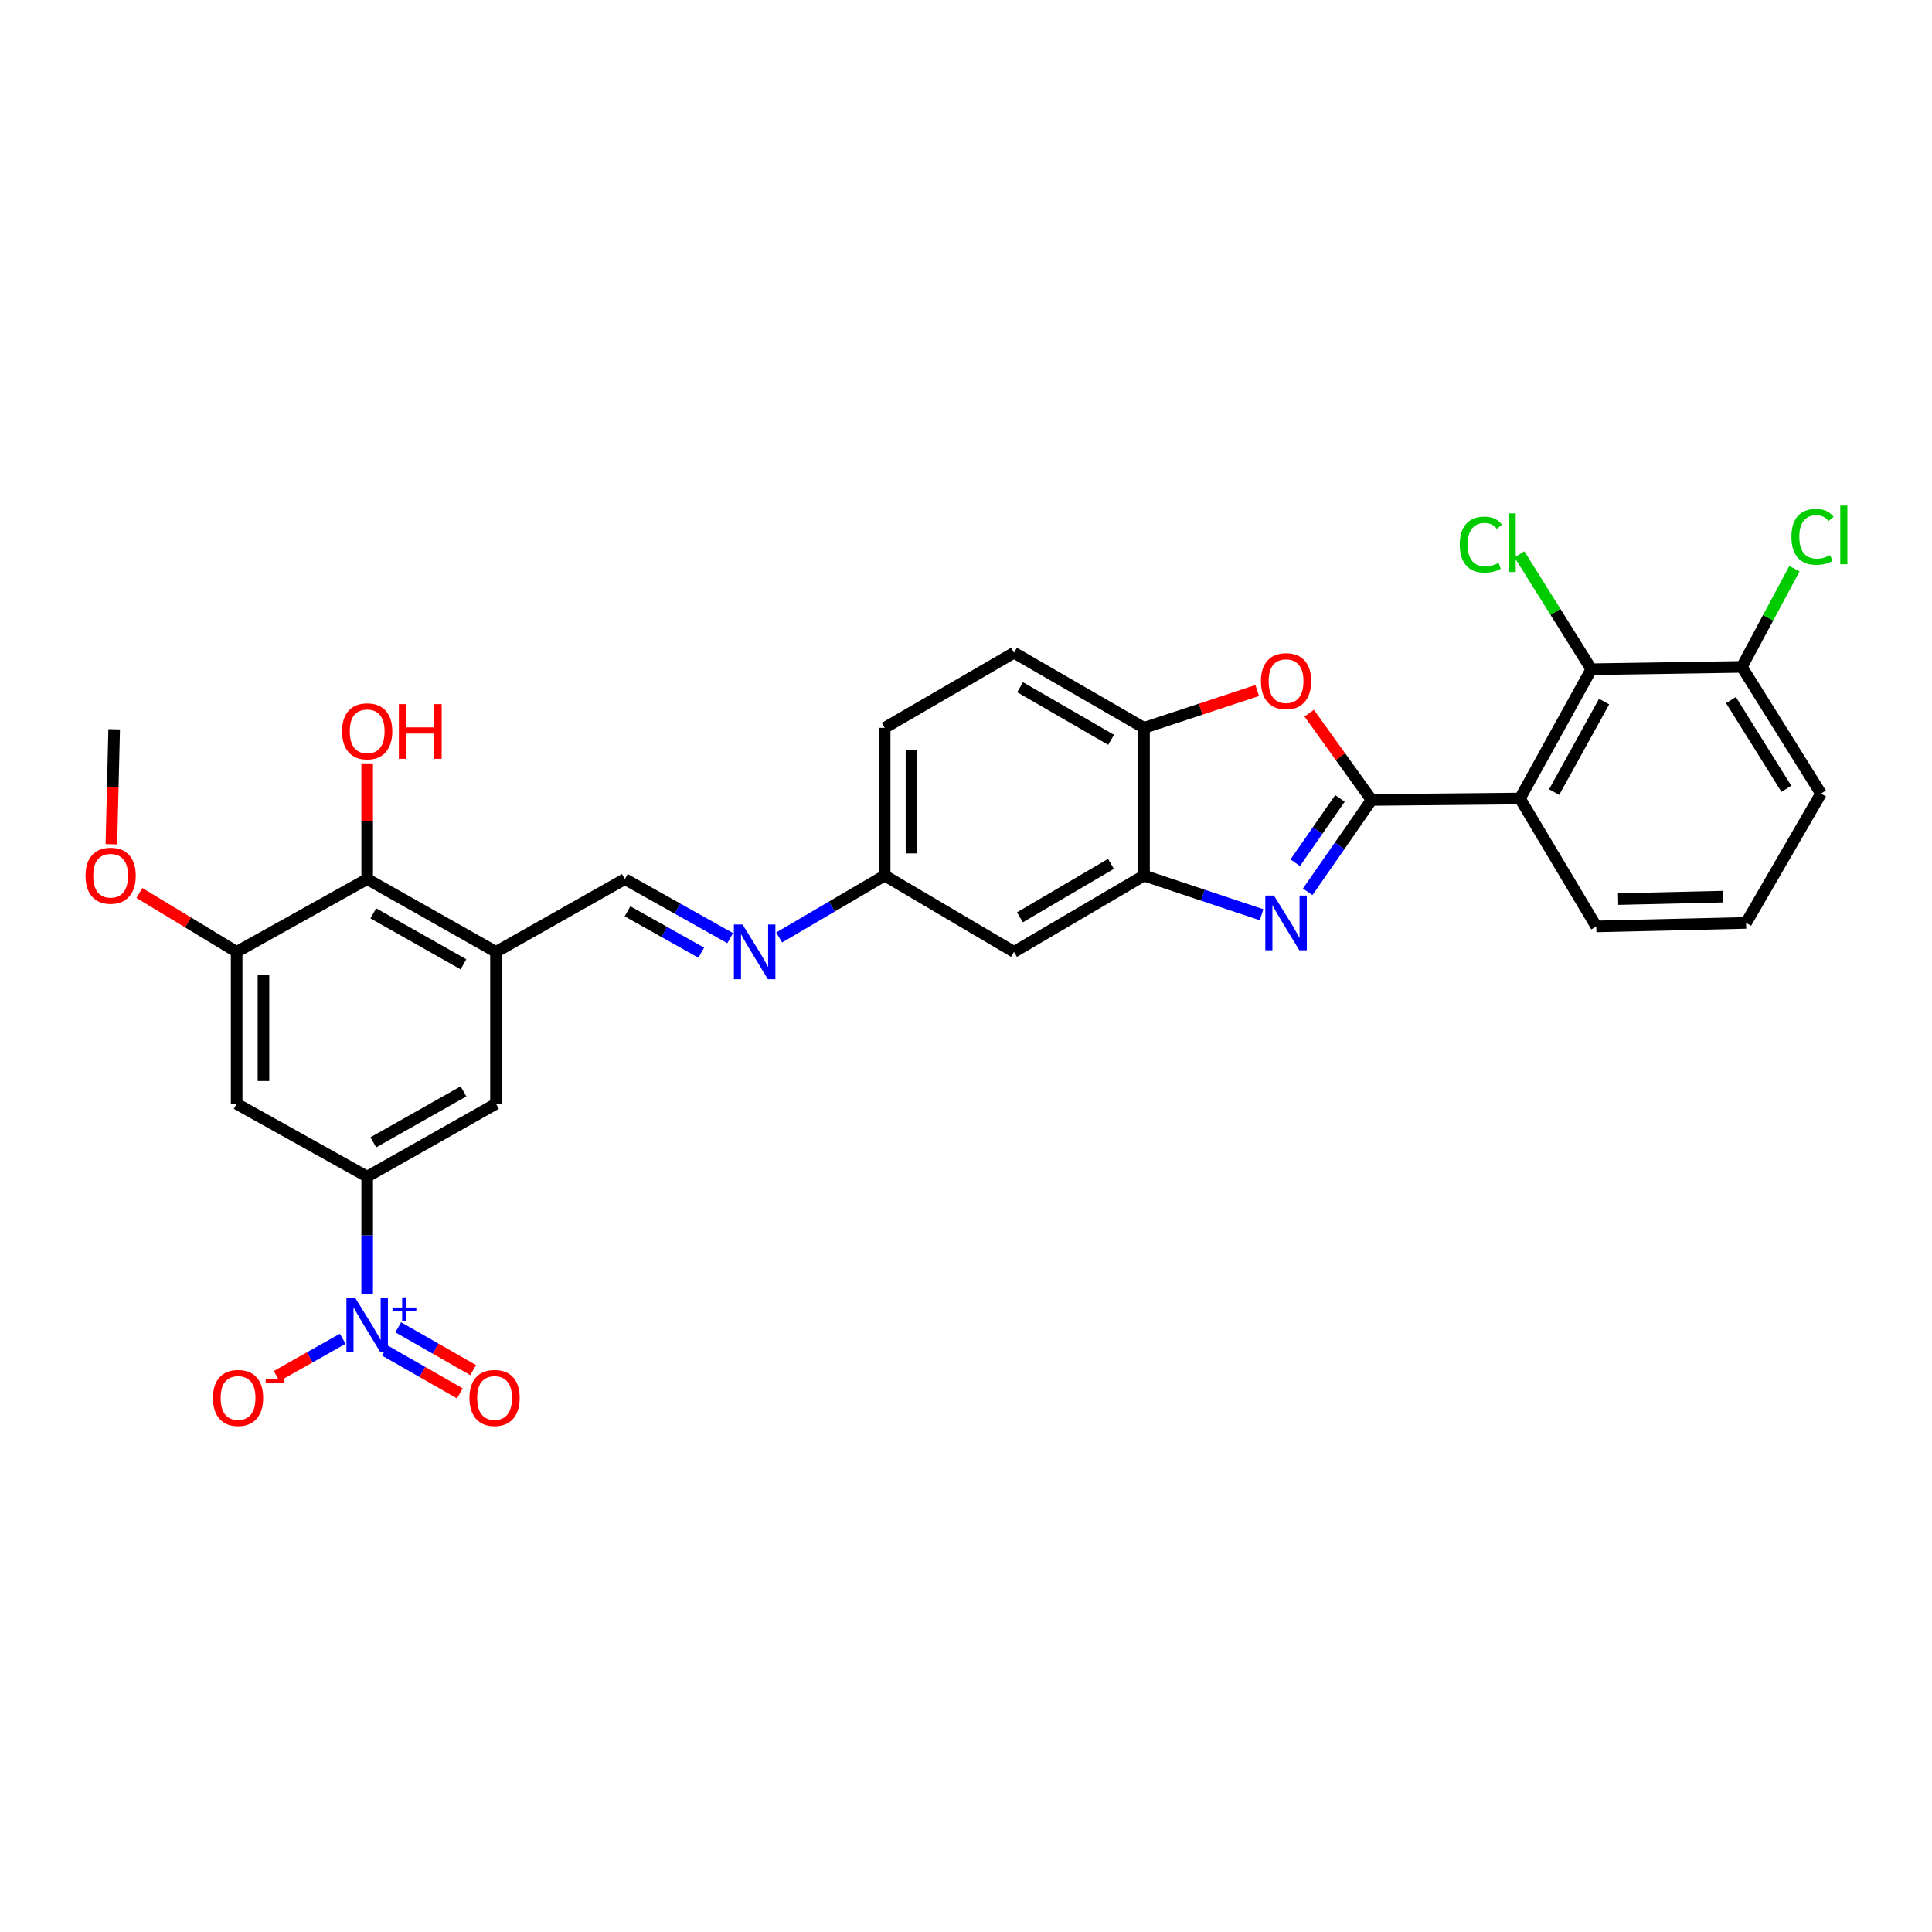 <?xml version='1.0' encoding='iso-8859-1'?>
<svg version='1.1' baseProfile='full'
              xmlns='http://www.w3.org/2000/svg'
                      xmlns:rdkit='http://www.rdkit.org/xml'
                      xmlns:xlink='http://www.w3.org/1999/xlink'
                  xml:space='preserve'
width='1000px' height='1000px' viewBox='0 0 1000 1000'>
<!-- END OF HEADER -->
<rect style='opacity:1.0;fill:#FFFFFF;stroke:none' width='1000' height='1000' x='0' y='0'> </rect>
<path class='bond-0' d='M 709.912,414.059 L 693.382,437.832' style='fill:none;fill-rule:evenodd;stroke:#000000;stroke-width:6px;stroke-linecap:butt;stroke-linejoin:miter;stroke-opacity:1' />
<path class='bond-0' d='M 693.382,437.832 L 676.852,461.604' style='fill:none;fill-rule:evenodd;stroke:#0000FF;stroke-width:6px;stroke-linecap:butt;stroke-linejoin:miter;stroke-opacity:1' />
<path class='bond-0' d='M 693.555,413.266 L 681.984,429.906' style='fill:none;fill-rule:evenodd;stroke:#000000;stroke-width:6px;stroke-linecap:butt;stroke-linejoin:miter;stroke-opacity:1' />
<path class='bond-0' d='M 681.984,429.906 L 670.413,446.547' style='fill:none;fill-rule:evenodd;stroke:#0000FF;stroke-width:6px;stroke-linecap:butt;stroke-linejoin:miter;stroke-opacity:1' />
<path class='bond-1' d='M 709.912,414.059 L 786.719,413.319' style='fill:none;fill-rule:evenodd;stroke:#000000;stroke-width:6px;stroke-linecap:butt;stroke-linejoin:miter;stroke-opacity:1' />
<path class='bond-3' d='M 709.912,414.059 L 693.77,391.6' style='fill:none;fill-rule:evenodd;stroke:#000000;stroke-width:6px;stroke-linecap:butt;stroke-linejoin:miter;stroke-opacity:1' />
<path class='bond-3' d='M 693.77,391.6 L 677.629,369.14' style='fill:none;fill-rule:evenodd;stroke:#FF0000;stroke-width:6px;stroke-linecap:butt;stroke-linejoin:miter;stroke-opacity:1' />
<path class='bond-4' d='M 652.981,473.475 L 622.559,463.334' style='fill:none;fill-rule:evenodd;stroke:#0000FF;stroke-width:6px;stroke-linecap:butt;stroke-linejoin:miter;stroke-opacity:1' />
<path class='bond-4' d='M 622.559,463.334 L 592.137,453.192' style='fill:none;fill-rule:evenodd;stroke:#000000;stroke-width:6px;stroke-linecap:butt;stroke-linejoin:miter;stroke-opacity:1' />
<path class='bond-7' d='M 786.719,413.319 L 823.669,346.391' style='fill:none;fill-rule:evenodd;stroke:#000000;stroke-width:6px;stroke-linecap:butt;stroke-linejoin:miter;stroke-opacity:1' />
<path class='bond-7' d='M 804.415,409.989 L 830.279,363.14' style='fill:none;fill-rule:evenodd;stroke:#000000;stroke-width:6px;stroke-linecap:butt;stroke-linejoin:miter;stroke-opacity:1' />
<path class='bond-22' d='M 786.719,413.319 L 826.229,479.522' style='fill:none;fill-rule:evenodd;stroke:#000000;stroke-width:6px;stroke-linecap:butt;stroke-linejoin:miter;stroke-opacity:1' />
<path class='bond-2' d='M 190.047,669.739 L 190.047,639.375' style='fill:none;fill-rule:evenodd;stroke:#0000FF;stroke-width:6px;stroke-linecap:butt;stroke-linejoin:miter;stroke-opacity:1' />
<path class='bond-2' d='M 190.047,639.375 L 190.047,609.012' style='fill:none;fill-rule:evenodd;stroke:#000000;stroke-width:6px;stroke-linecap:butt;stroke-linejoin:miter;stroke-opacity:1' />
<path class='bond-16' d='M 177.389,692.956 L 160.282,702.603' style='fill:none;fill-rule:evenodd;stroke:#0000FF;stroke-width:6px;stroke-linecap:butt;stroke-linejoin:miter;stroke-opacity:1' />
<path class='bond-16' d='M 160.282,702.603 L 143.174,712.249' style='fill:none;fill-rule:evenodd;stroke:#FF0000;stroke-width:6px;stroke-linecap:butt;stroke-linejoin:miter;stroke-opacity:1' />
<path class='bond-17' d='M 199.242,699.067 L 218.629,710.145' style='fill:none;fill-rule:evenodd;stroke:#0000FF;stroke-width:6px;stroke-linecap:butt;stroke-linejoin:miter;stroke-opacity:1' />
<path class='bond-17' d='M 218.629,710.145 L 238.016,721.223' style='fill:none;fill-rule:evenodd;stroke:#FF0000;stroke-width:6px;stroke-linecap:butt;stroke-linejoin:miter;stroke-opacity:1' />
<path class='bond-17' d='M 206.129,687.014 L 225.516,698.092' style='fill:none;fill-rule:evenodd;stroke:#0000FF;stroke-width:6px;stroke-linecap:butt;stroke-linejoin:miter;stroke-opacity:1' />
<path class='bond-17' d='M 225.516,698.092 L 244.903,709.17' style='fill:none;fill-rule:evenodd;stroke:#FF0000;stroke-width:6px;stroke-linecap:butt;stroke-linejoin:miter;stroke-opacity:1' />
<path class='bond-9' d='M 650.723,357.411 L 621.43,367.075' style='fill:none;fill-rule:evenodd;stroke:#FF0000;stroke-width:6px;stroke-linecap:butt;stroke-linejoin:miter;stroke-opacity:1' />
<path class='bond-9' d='M 621.43,367.075 L 592.137,376.739' style='fill:none;fill-rule:evenodd;stroke:#000000;stroke-width:6px;stroke-linecap:butt;stroke-linejoin:miter;stroke-opacity:1' />
<path class='bond-15' d='M 592.137,453.192 L 524.847,492.694' style='fill:none;fill-rule:evenodd;stroke:#000000;stroke-width:6px;stroke-linecap:butt;stroke-linejoin:miter;stroke-opacity:1' />
<path class='bond-15' d='M 575.015,447.145 L 527.912,474.797' style='fill:none;fill-rule:evenodd;stroke:#000000;stroke-width:6px;stroke-linecap:butt;stroke-linejoin:miter;stroke-opacity:1' />
<path class='bond-30' d='M 592.137,453.192 L 592.137,376.739' style='fill:none;fill-rule:evenodd;stroke:#000000;stroke-width:6px;stroke-linecap:butt;stroke-linejoin:miter;stroke-opacity:1' />
<path class='bond-5' d='M 190.047,609.012 L 256.727,571.329' style='fill:none;fill-rule:evenodd;stroke:#000000;stroke-width:6px;stroke-linecap:butt;stroke-linejoin:miter;stroke-opacity:1' />
<path class='bond-5' d='M 193.219,591.274 L 239.895,564.896' style='fill:none;fill-rule:evenodd;stroke:#000000;stroke-width:6px;stroke-linecap:butt;stroke-linejoin:miter;stroke-opacity:1' />
<path class='bond-8' d='M 190.047,609.012 L 122.487,571.329' style='fill:none;fill-rule:evenodd;stroke:#000000;stroke-width:6px;stroke-linecap:butt;stroke-linejoin:miter;stroke-opacity:1' />
<path class='bond-6' d='M 256.727,492.694 L 323.416,455.012' style='fill:none;fill-rule:evenodd;stroke:#000000;stroke-width:6px;stroke-linecap:butt;stroke-linejoin:miter;stroke-opacity:1' />
<path class='bond-11' d='M 256.727,492.694 L 190.047,455.012' style='fill:none;fill-rule:evenodd;stroke:#000000;stroke-width:6px;stroke-linecap:butt;stroke-linejoin:miter;stroke-opacity:1' />
<path class='bond-11' d='M 239.895,499.128 L 193.219,472.75' style='fill:none;fill-rule:evenodd;stroke:#000000;stroke-width:6px;stroke-linecap:butt;stroke-linejoin:miter;stroke-opacity:1' />
<path class='bond-12' d='M 256.727,492.694 L 256.727,571.329' style='fill:none;fill-rule:evenodd;stroke:#000000;stroke-width:6px;stroke-linecap:butt;stroke-linejoin:miter;stroke-opacity:1' />
<path class='bond-18' d='M 823.669,346.391 L 901.571,345.173' style='fill:none;fill-rule:evenodd;stroke:#000000;stroke-width:6px;stroke-linecap:butt;stroke-linejoin:miter;stroke-opacity:1' />
<path class='bond-21' d='M 823.669,346.391 L 805.067,316.662' style='fill:none;fill-rule:evenodd;stroke:#000000;stroke-width:6px;stroke-linecap:butt;stroke-linejoin:miter;stroke-opacity:1' />
<path class='bond-21' d='M 805.067,316.662 L 786.464,286.933' style='fill:none;fill-rule:evenodd;stroke:#00CC00;stroke-width:6px;stroke-linecap:butt;stroke-linejoin:miter;stroke-opacity:1' />
<path class='bond-33' d='M 122.487,571.329 L 122.487,492.694' style='fill:none;fill-rule:evenodd;stroke:#000000;stroke-width:6px;stroke-linecap:butt;stroke-linejoin:miter;stroke-opacity:1' />
<path class='bond-33' d='M 136.369,559.534 L 136.369,504.49' style='fill:none;fill-rule:evenodd;stroke:#000000;stroke-width:6px;stroke-linecap:butt;stroke-linejoin:miter;stroke-opacity:1' />
<path class='bond-20' d='M 592.137,376.739 L 524.847,337.854' style='fill:none;fill-rule:evenodd;stroke:#000000;stroke-width:6px;stroke-linecap:butt;stroke-linejoin:miter;stroke-opacity:1' />
<path class='bond-20' d='M 575.097,382.926 L 527.994,355.706' style='fill:none;fill-rule:evenodd;stroke:#000000;stroke-width:6px;stroke-linecap:butt;stroke-linejoin:miter;stroke-opacity:1' />
<path class='bond-10' d='M 122.487,492.694 L 190.047,455.012' style='fill:none;fill-rule:evenodd;stroke:#000000;stroke-width:6px;stroke-linecap:butt;stroke-linejoin:miter;stroke-opacity:1' />
<path class='bond-24' d='M 122.487,492.694 L 97.328,477.457' style='fill:none;fill-rule:evenodd;stroke:#000000;stroke-width:6px;stroke-linecap:butt;stroke-linejoin:miter;stroke-opacity:1' />
<path class='bond-24' d='M 97.328,477.457 L 72.17,462.22' style='fill:none;fill-rule:evenodd;stroke:#FF0000;stroke-width:6px;stroke-linecap:butt;stroke-linejoin:miter;stroke-opacity:1' />
<path class='bond-23' d='M 190.047,455.012 L 190.047,425.069' style='fill:none;fill-rule:evenodd;stroke:#000000;stroke-width:6px;stroke-linecap:butt;stroke-linejoin:miter;stroke-opacity:1' />
<path class='bond-23' d='M 190.047,425.069 L 190.047,395.126' style='fill:none;fill-rule:evenodd;stroke:#FF0000;stroke-width:6px;stroke-linecap:butt;stroke-linejoin:miter;stroke-opacity:1' />
<path class='bond-13' d='M 323.416,455.012 L 350.674,470.301' style='fill:none;fill-rule:evenodd;stroke:#000000;stroke-width:6px;stroke-linecap:butt;stroke-linejoin:miter;stroke-opacity:1' />
<path class='bond-13' d='M 350.674,470.301 L 377.932,485.59' style='fill:none;fill-rule:evenodd;stroke:#0000FF;stroke-width:6px;stroke-linecap:butt;stroke-linejoin:miter;stroke-opacity:1' />
<path class='bond-13' d='M 324.802,471.706 L 343.883,482.409' style='fill:none;fill-rule:evenodd;stroke:#000000;stroke-width:6px;stroke-linecap:butt;stroke-linejoin:miter;stroke-opacity:1' />
<path class='bond-13' d='M 343.883,482.409 L 362.964,493.111' style='fill:none;fill-rule:evenodd;stroke:#0000FF;stroke-width:6px;stroke-linecap:butt;stroke-linejoin:miter;stroke-opacity:1' />
<path class='bond-14' d='M 403.289,485.245 L 430.593,469.218' style='fill:none;fill-rule:evenodd;stroke:#0000FF;stroke-width:6px;stroke-linecap:butt;stroke-linejoin:miter;stroke-opacity:1' />
<path class='bond-14' d='M 430.593,469.218 L 457.896,453.192' style='fill:none;fill-rule:evenodd;stroke:#000000;stroke-width:6px;stroke-linecap:butt;stroke-linejoin:miter;stroke-opacity:1' />
<path class='bond-19' d='M 524.847,492.694 L 457.896,453.192' style='fill:none;fill-rule:evenodd;stroke:#000000;stroke-width:6px;stroke-linecap:butt;stroke-linejoin:miter;stroke-opacity:1' />
<path class='bond-25' d='M 901.571,345.173 L 915.183,319.765' style='fill:none;fill-rule:evenodd;stroke:#000000;stroke-width:6px;stroke-linecap:butt;stroke-linejoin:miter;stroke-opacity:1' />
<path class='bond-25' d='M 915.183,319.765 L 928.795,294.357' style='fill:none;fill-rule:evenodd;stroke:#00CC00;stroke-width:6px;stroke-linecap:butt;stroke-linejoin:miter;stroke-opacity:1' />
<path class='bond-32' d='M 901.571,345.173 L 942.547,410.766' style='fill:none;fill-rule:evenodd;stroke:#000000;stroke-width:6px;stroke-linecap:butt;stroke-linejoin:miter;stroke-opacity:1' />
<path class='bond-32' d='M 895.944,362.367 L 924.627,408.282' style='fill:none;fill-rule:evenodd;stroke:#000000;stroke-width:6px;stroke-linecap:butt;stroke-linejoin:miter;stroke-opacity:1' />
<path class='bond-31' d='M 457.896,453.192 L 457.896,376.739' style='fill:none;fill-rule:evenodd;stroke:#000000;stroke-width:6px;stroke-linecap:butt;stroke-linejoin:miter;stroke-opacity:1' />
<path class='bond-31' d='M 471.778,441.724 L 471.778,388.207' style='fill:none;fill-rule:evenodd;stroke:#000000;stroke-width:6px;stroke-linecap:butt;stroke-linejoin:miter;stroke-opacity:1' />
<path class='bond-26' d='M 524.847,337.854 L 457.896,376.739' style='fill:none;fill-rule:evenodd;stroke:#000000;stroke-width:6px;stroke-linecap:butt;stroke-linejoin:miter;stroke-opacity:1' />
<path class='bond-27' d='M 826.229,479.522 L 903.769,477.702' style='fill:none;fill-rule:evenodd;stroke:#000000;stroke-width:6px;stroke-linecap:butt;stroke-linejoin:miter;stroke-opacity:1' />
<path class='bond-27' d='M 837.534,465.37 L 891.812,464.096' style='fill:none;fill-rule:evenodd;stroke:#000000;stroke-width:6px;stroke-linecap:butt;stroke-linejoin:miter;stroke-opacity:1' />
<path class='bond-29' d='M 57.655,436.978 L 58.373,407.225' style='fill:none;fill-rule:evenodd;stroke:#FF0000;stroke-width:6px;stroke-linecap:butt;stroke-linejoin:miter;stroke-opacity:1' />
<path class='bond-29' d='M 58.373,407.225 L 59.091,377.472' style='fill:none;fill-rule:evenodd;stroke:#000000;stroke-width:6px;stroke-linecap:butt;stroke-linejoin:miter;stroke-opacity:1' />
<path class='bond-28' d='M 903.769,477.702 L 942.547,410.766' style='fill:none;fill-rule:evenodd;stroke:#000000;stroke-width:6px;stroke-linecap:butt;stroke-linejoin:miter;stroke-opacity:1' />
<path  class='atom-1' d='M 659.399 463.542
L 668.679 478.542
Q 669.599 480.022, 671.079 482.702
Q 672.559 485.382, 672.639 485.542
L 672.639 463.542
L 676.399 463.542
L 676.399 491.862
L 672.519 491.862
L 662.559 475.462
Q 661.399 473.542, 660.159 471.342
Q 658.959 469.142, 658.599 468.462
L 658.599 491.862
L 654.919 491.862
L 654.919 463.542
L 659.399 463.542
' fill='#0000FF'/>
<path  class='atom-3' d='M 183.787 671.659
L 193.067 686.659
Q 193.987 688.139, 195.467 690.819
Q 196.947 693.499, 197.027 693.659
L 197.027 671.659
L 200.787 671.659
L 200.787 699.979
L 196.907 699.979
L 186.947 683.579
Q 185.787 681.659, 184.547 679.459
Q 183.347 677.259, 182.987 676.579
L 182.987 699.979
L 179.307 699.979
L 179.307 671.659
L 183.787 671.659
' fill='#0000FF'/>
<path  class='atom-3' d='M 203.163 676.764
L 208.152 676.764
L 208.152 671.51
L 210.37 671.51
L 210.37 676.764
L 215.491 676.764
L 215.491 678.665
L 210.37 678.665
L 210.37 683.945
L 208.152 683.945
L 208.152 678.665
L 203.163 678.665
L 203.163 676.764
' fill='#0000FF'/>
<path  class='atom-4' d='M 652.659 352.564
Q 652.659 345.764, 656.019 341.964
Q 659.379 338.164, 665.659 338.164
Q 671.939 338.164, 675.299 341.964
Q 678.659 345.764, 678.659 352.564
Q 678.659 359.444, 675.259 363.364
Q 671.859 367.244, 665.659 367.244
Q 659.419 367.244, 656.019 363.364
Q 652.659 359.484, 652.659 352.564
M 665.659 364.044
Q 669.979 364.044, 672.299 361.164
Q 674.659 358.244, 674.659 352.564
Q 674.659 347.004, 672.299 344.204
Q 669.979 341.364, 665.659 341.364
Q 661.339 341.364, 658.979 344.164
Q 656.659 346.964, 656.659 352.564
Q 656.659 358.284, 658.979 361.164
Q 661.339 364.044, 665.659 364.044
' fill='#FF0000'/>
<path  class='atom-15' d='M 384.338 478.534
L 393.618 493.534
Q 394.538 495.014, 396.018 497.694
Q 397.498 500.374, 397.578 500.534
L 397.578 478.534
L 401.338 478.534
L 401.338 506.854
L 397.458 506.854
L 387.498 490.454
Q 386.338 488.534, 385.098 486.334
Q 383.898 484.134, 383.538 483.454
L 383.538 506.854
L 379.858 506.854
L 379.858 478.534
L 384.338 478.534
' fill='#0000FF'/>
<path  class='atom-17' d='M 110.219 723.581
Q 110.219 716.781, 113.579 712.981
Q 116.939 709.181, 123.219 709.181
Q 129.499 709.181, 132.859 712.981
Q 136.219 716.781, 136.219 723.581
Q 136.219 730.461, 132.819 734.381
Q 129.419 738.261, 123.219 738.261
Q 116.979 738.261, 113.579 734.381
Q 110.219 730.501, 110.219 723.581
M 123.219 735.061
Q 127.539 735.061, 129.859 732.181
Q 132.219 729.261, 132.219 723.581
Q 132.219 718.021, 129.859 715.221
Q 127.539 712.381, 123.219 712.381
Q 118.899 712.381, 116.539 715.181
Q 114.219 717.981, 114.219 723.581
Q 114.219 729.301, 116.539 732.181
Q 118.899 735.061, 123.219 735.061
' fill='#FF0000'/>
<path  class='atom-17' d='M 137.539 713.804
L 147.228 713.804
L 147.228 715.916
L 137.539 715.916
L 137.539 713.804
' fill='#FF0000'/>
<path  class='atom-18' d='M 242.995 723.581
Q 242.995 716.781, 246.355 712.981
Q 249.715 709.181, 255.995 709.181
Q 262.275 709.181, 265.635 712.981
Q 268.995 716.781, 268.995 723.581
Q 268.995 730.461, 265.595 734.381
Q 262.195 738.261, 255.995 738.261
Q 249.755 738.261, 246.355 734.381
Q 242.995 730.501, 242.995 723.581
M 255.995 735.061
Q 260.315 735.061, 262.635 732.181
Q 264.995 729.261, 264.995 723.581
Q 264.995 718.021, 262.635 715.221
Q 260.315 712.381, 255.995 712.381
Q 251.675 712.381, 249.315 715.181
Q 246.995 717.981, 246.995 723.581
Q 246.995 729.301, 249.315 732.181
Q 251.675 735.061, 255.995 735.061
' fill='#FF0000'/>
<path  class='atom-22' d='M 755.573 281.886
Q 755.573 274.846, 758.853 271.166
Q 762.173 267.446, 768.453 267.446
Q 774.293 267.446, 777.413 271.566
L 774.773 273.726
Q 772.493 270.726, 768.453 270.726
Q 764.173 270.726, 761.893 273.606
Q 759.653 276.446, 759.653 281.886
Q 759.653 287.486, 761.973 290.366
Q 764.333 293.246, 768.893 293.246
Q 772.013 293.246, 775.653 291.366
L 776.773 294.366
Q 775.293 295.326, 773.053 295.886
Q 770.813 296.446, 768.333 296.446
Q 762.173 296.446, 758.853 292.686
Q 755.573 288.926, 755.573 281.886
' fill='#00CC00'/>
<path  class='atom-22' d='M 780.853 265.726
L 784.533 265.726
L 784.533 296.086
L 780.853 296.086
L 780.853 265.726
' fill='#00CC00'/>
<path  class='atom-24' d='M 177.047 378.532
Q 177.047 371.732, 180.407 367.932
Q 183.767 364.132, 190.047 364.132
Q 196.327 364.132, 199.687 367.932
Q 203.047 371.732, 203.047 378.532
Q 203.047 385.412, 199.647 389.332
Q 196.247 393.212, 190.047 393.212
Q 183.807 393.212, 180.407 389.332
Q 177.047 385.452, 177.047 378.532
M 190.047 390.012
Q 194.367 390.012, 196.687 387.132
Q 199.047 384.212, 199.047 378.532
Q 199.047 372.972, 196.687 370.172
Q 194.367 367.332, 190.047 367.332
Q 185.727 367.332, 183.367 370.132
Q 181.047 372.932, 181.047 378.532
Q 181.047 384.252, 183.367 387.132
Q 185.727 390.012, 190.047 390.012
' fill='#FF0000'/>
<path  class='atom-24' d='M 206.447 364.452
L 210.287 364.452
L 210.287 376.492
L 224.767 376.492
L 224.767 364.452
L 228.607 364.452
L 228.607 392.772
L 224.767 392.772
L 224.767 379.692
L 210.287 379.692
L 210.287 392.772
L 206.447 392.772
L 206.447 364.452
' fill='#FF0000'/>
<path  class='atom-25' d='M 44.263 453.272
Q 44.263 446.472, 47.623 442.672
Q 50.983 438.872, 57.263 438.872
Q 63.543 438.872, 66.903 442.672
Q 70.263 446.472, 70.263 453.272
Q 70.263 460.152, 66.863 464.072
Q 63.463 467.952, 57.263 467.952
Q 51.023 467.952, 47.623 464.072
Q 44.263 460.192, 44.263 453.272
M 57.263 464.752
Q 61.583 464.752, 63.903 461.872
Q 66.263 458.952, 66.263 453.272
Q 66.263 447.712, 63.903 444.912
Q 61.583 442.072, 57.263 442.072
Q 52.943 442.072, 50.583 444.872
Q 48.263 447.672, 48.263 453.272
Q 48.263 458.992, 50.583 461.872
Q 52.943 464.752, 57.263 464.752
' fill='#FF0000'/>
<path  class='atom-26' d='M 927.238 277.86
Q 927.238 270.82, 930.518 267.14
Q 933.838 263.42, 940.118 263.42
Q 945.958 263.42, 949.078 267.54
L 946.438 269.7
Q 944.158 266.7, 940.118 266.7
Q 935.838 266.7, 933.558 269.58
Q 931.318 272.42, 931.318 277.86
Q 931.318 283.46, 933.638 286.34
Q 935.998 289.22, 940.558 289.22
Q 943.678 289.22, 947.318 287.34
L 948.438 290.34
Q 946.958 291.3, 944.718 291.86
Q 942.478 292.42, 939.998 292.42
Q 933.838 292.42, 930.518 288.66
Q 927.238 284.9, 927.238 277.86
' fill='#00CC00'/>
<path  class='atom-26' d='M 952.518 261.7
L 956.198 261.7
L 956.198 292.06
L 952.518 292.06
L 952.518 261.7
' fill='#00CC00'/>
</svg>
